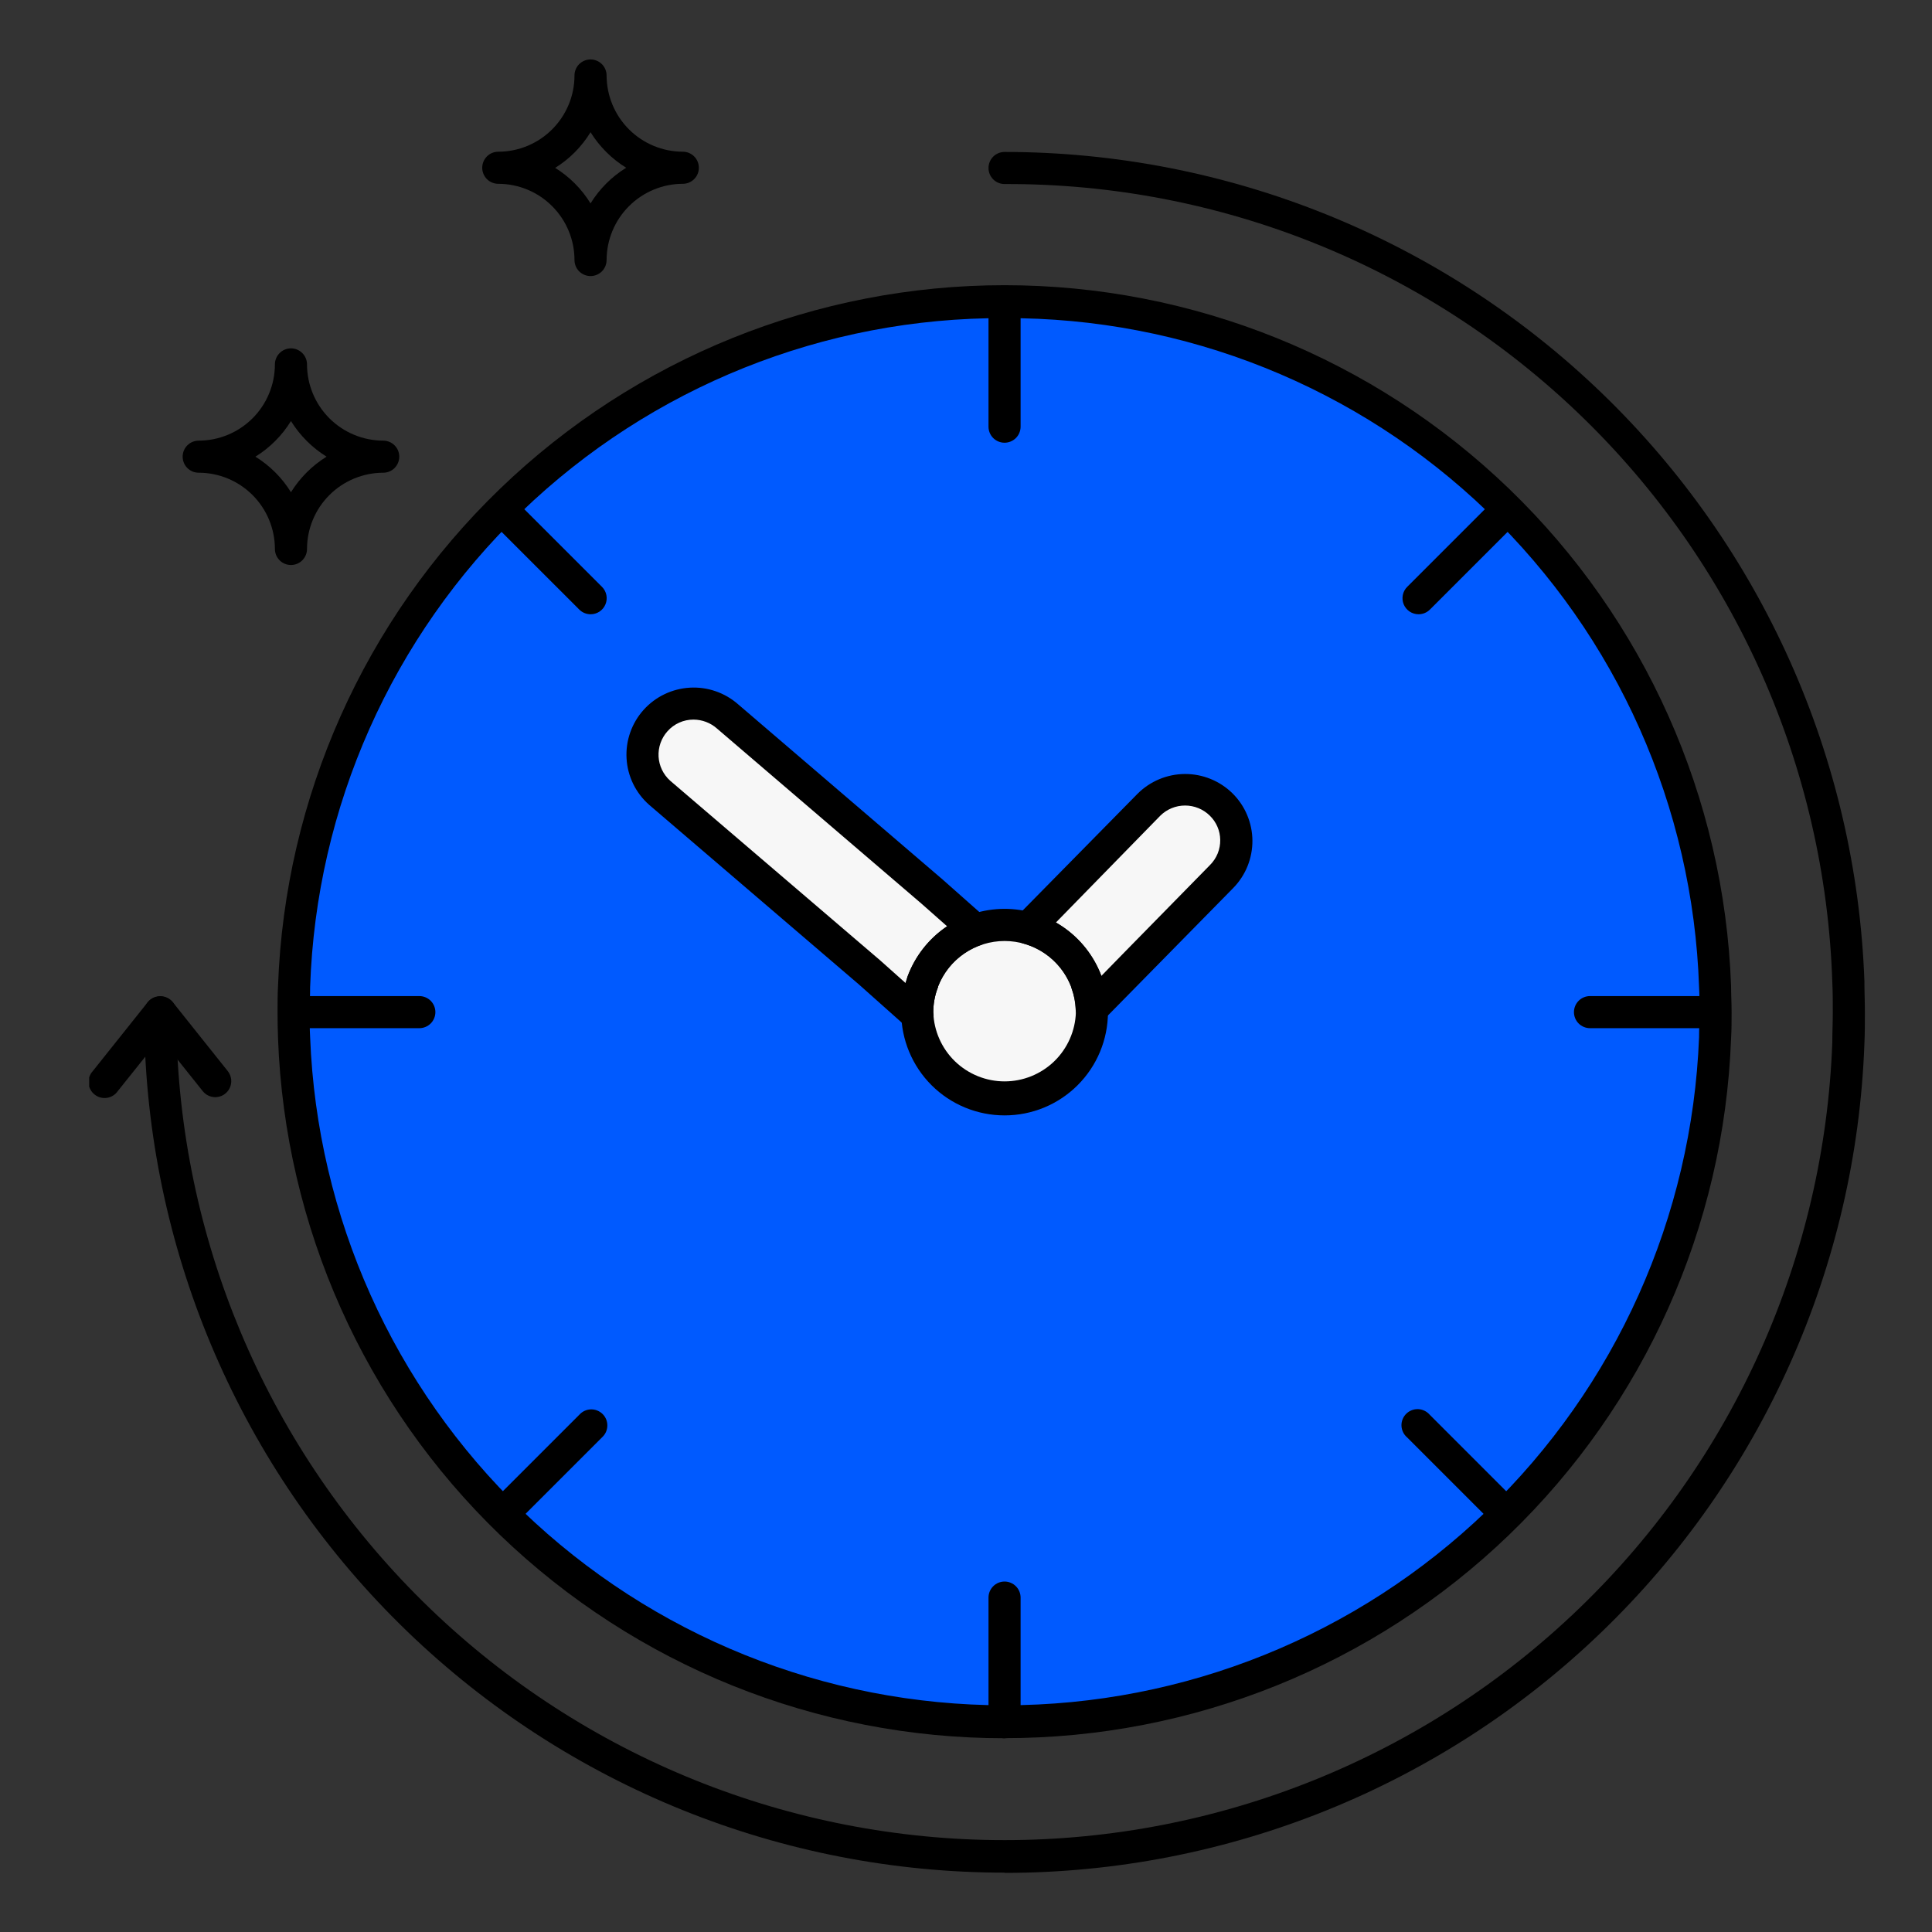 <svg width="65" height="65" viewBox="0 0 65 65" fill="none" xmlns="http://www.w3.org/2000/svg">
<rect x="0" y="0" width="65" height="65" fill="#333333" stroke="none"/>
<g clip-path="url(#clip0)">
<path d="M57.719 34.055C57.719 34.344 57.719 34.633 57.7 34.919C57.472 41.106 54.854 46.964 50.396 51.26C45.938 55.557 39.988 57.958 33.797 57.958C27.606 57.958 21.655 55.557 17.198 51.26C12.74 46.964 10.122 41.106 9.894 34.919C9.894 34.633 9.878 34.344 9.878 34.055C9.878 33.766 9.878 33.474 9.894 33.186C10.122 26.998 12.74 21.141 17.198 16.844C21.655 12.547 27.606 10.147 33.797 10.147C39.988 10.147 45.938 12.547 50.396 16.844C54.854 21.141 57.472 26.998 57.7 33.186C57.7 33.474 57.719 33.763 57.719 34.055Z" fill="#005AFF"/>
<path d="M41.101 29.493L38.232 32.416L36.731 33.936C36.719 33.639 36.662 33.346 36.561 33.067C36.563 33.052 36.563 33.036 36.561 33.021C36.397 32.588 36.134 32.2 35.792 31.888C35.45 31.576 35.039 31.349 34.593 31.226L35.956 29.841L38.656 27.074C38.978 26.75 39.416 26.567 39.873 26.565C40.33 26.564 40.769 26.744 41.093 27.066C41.418 27.388 41.601 27.826 41.602 28.283C41.604 28.74 41.424 29.179 41.101 29.504" fill="#F7F7F7"/>
<path d="M32.814 31.296C32.411 31.439 32.045 31.669 31.739 31.968C31.434 32.267 31.198 32.629 31.046 33.029C31.044 33.044 31.044 33.06 31.046 33.075C30.93 33.391 30.871 33.726 30.871 34.063C30.868 34.095 30.868 34.128 30.871 34.16L29.267 32.73L22.195 26.675C21.855 26.372 21.649 25.946 21.623 25.491C21.597 25.036 21.753 24.59 22.056 24.249C22.359 23.909 22.785 23.704 23.24 23.678C23.695 23.652 24.141 23.807 24.481 24.11L31.367 30.009L32.814 31.296Z" fill="#F7F7F7"/>
<path d="M36.736 34.055C36.713 34.819 36.394 35.544 35.845 36.076C35.297 36.608 34.562 36.905 33.798 36.905C33.034 36.905 32.3 36.608 31.751 36.076C31.203 35.544 30.883 34.819 30.86 34.055C30.86 33.718 30.919 33.383 31.035 33.067C31.033 33.052 31.033 33.036 31.035 33.021C31.247 32.462 31.623 31.981 32.115 31.641C32.607 31.302 33.19 31.12 33.788 31.12C34.385 31.12 34.968 31.302 35.46 31.641C35.952 31.981 36.328 32.462 36.539 33.021C36.542 33.036 36.542 33.052 36.539 33.067C36.656 33.383 36.715 33.718 36.715 34.055" fill="#F7F7F7"/>
<path d="M36.728 34.476C36.589 34.476 36.455 34.422 36.354 34.326C36.254 34.229 36.194 34.097 36.189 33.958C36.18 33.717 36.134 33.479 36.051 33.253C36.043 33.232 36.037 33.21 36.032 33.188C35.897 32.84 35.682 32.529 35.405 32.279C35.128 32.029 34.797 31.846 34.437 31.747C34.346 31.722 34.263 31.674 34.196 31.607C34.13 31.54 34.082 31.456 34.057 31.365C34.033 31.274 34.033 31.178 34.058 31.087C34.082 30.995 34.13 30.912 34.197 30.845L38.27 26.707C38.692 26.284 39.264 26.044 39.863 26.04C40.461 26.037 41.036 26.27 41.463 26.688C41.674 26.896 41.843 27.144 41.958 27.418C42.073 27.691 42.134 27.984 42.136 28.281C42.138 28.577 42.081 28.871 41.97 29.146C41.858 29.421 41.693 29.671 41.485 29.882L37.114 34.328C37.063 34.376 37.002 34.415 36.936 34.44C36.87 34.466 36.799 34.478 36.728 34.476ZM35.525 31.037C36.228 31.439 36.769 32.074 37.055 32.832L37.846 32.022L40.713 29.099C40.823 28.988 40.91 28.856 40.969 28.711C41.027 28.566 41.056 28.41 41.053 28.254C41.049 27.949 40.923 27.657 40.705 27.444C40.483 27.224 40.183 27.101 39.87 27.101C39.558 27.101 39.258 27.224 39.036 27.444L35.525 31.037Z" fill="black"/>
<path d="M30.865 34.692C30.733 34.692 30.605 34.643 30.506 34.554L28.903 33.126L21.839 27.077C21.616 26.88 21.434 26.641 21.303 26.374C21.173 26.107 21.097 25.816 21.08 25.519C21.063 25.222 21.104 24.925 21.203 24.644C21.301 24.363 21.454 24.105 21.652 23.884C22.051 23.439 22.61 23.171 23.206 23.136C23.802 23.101 24.387 23.303 24.835 23.697L31.713 29.59L33.173 30.883C33.243 30.945 33.296 31.025 33.326 31.114C33.356 31.203 33.363 31.298 33.345 31.39C33.327 31.482 33.285 31.568 33.224 31.639C33.162 31.71 33.084 31.764 32.995 31.796C32.671 31.911 32.375 32.094 32.128 32.333C31.88 32.573 31.688 32.862 31.562 33.183C31.557 33.206 31.551 33.228 31.543 33.25C31.447 33.51 31.399 33.784 31.4 34.06C31.4 34.076 31.4 34.06 31.4 34.06C31.416 34.139 31.413 34.221 31.393 34.299C31.373 34.377 31.336 34.45 31.285 34.512C31.233 34.574 31.168 34.623 31.094 34.657C31.021 34.69 30.941 34.707 30.86 34.705L30.865 34.692ZM23.331 24.21C23.166 24.21 23.003 24.244 22.852 24.312C22.701 24.379 22.567 24.478 22.457 24.602C22.248 24.835 22.14 25.142 22.157 25.455C22.166 25.609 22.204 25.759 22.271 25.898C22.338 26.037 22.431 26.162 22.546 26.265L29.613 32.311L30.466 33.072C30.479 33.024 30.496 32.978 30.512 32.929C30.516 32.904 30.524 32.88 30.533 32.856C30.789 32.167 31.254 31.575 31.864 31.164L31.003 30.403L24.125 24.513C23.906 24.318 23.624 24.211 23.331 24.21Z" fill="black"/>
<path d="M33.797 37.526C32.876 37.526 31.992 37.161 31.34 36.51C30.689 35.859 30.322 34.976 30.32 34.055C30.32 33.672 30.385 33.291 30.512 32.929C30.518 32.904 30.525 32.878 30.533 32.854C30.779 32.188 31.222 31.613 31.803 31.206C32.385 30.799 33.077 30.58 33.787 30.577C34.496 30.575 35.19 30.79 35.774 31.193C36.358 31.596 36.805 32.168 37.055 32.832C37.055 32.856 37.074 32.889 37.085 32.929C37.211 33.291 37.276 33.672 37.276 34.055C37.275 34.976 36.908 35.86 36.255 36.511C35.603 37.162 34.719 37.527 33.797 37.526ZM31.562 33.186C31.562 33.207 31.562 33.229 31.543 33.253C31.446 33.512 31.398 33.786 31.4 34.063C31.421 34.685 31.683 35.275 32.13 35.708C32.578 36.14 33.176 36.382 33.798 36.382C34.421 36.382 35.019 36.14 35.467 35.708C35.914 35.275 36.176 34.685 36.197 34.063C36.197 33.787 36.149 33.513 36.054 33.253C36.046 33.232 36.04 33.21 36.035 33.188C35.859 32.738 35.552 32.351 35.153 32.078C34.754 31.805 34.282 31.659 33.798 31.659C33.315 31.659 32.843 31.805 32.444 32.078C32.044 32.351 31.737 32.738 31.562 33.188V33.186Z" fill="black"/>
<path d="M33.797 63.003C26.301 63.001 19.098 60.093 13.703 54.889C8.307 49.686 5.141 42.593 4.868 35.102C4.868 34.757 4.852 34.406 4.852 34.055C4.852 33.912 4.909 33.774 5.01 33.673C5.111 33.572 5.248 33.515 5.392 33.515C5.535 33.515 5.672 33.572 5.773 33.673C5.875 33.774 5.931 33.912 5.931 34.055C5.931 34.395 5.937 34.732 5.948 35.067C6.213 42.276 9.264 49.1 14.457 54.106C19.651 59.112 26.584 61.909 33.797 61.909C41.01 61.909 47.943 59.112 53.136 54.106C58.33 49.1 61.381 42.276 61.646 35.067C61.646 34.735 61.662 34.398 61.662 34.057C61.662 33.717 61.662 33.38 61.646 33.042C61.41 25.823 58.369 18.98 53.169 13.967C47.969 8.953 41.02 6.164 33.797 6.192C33.654 6.192 33.516 6.135 33.415 6.034C33.314 5.933 33.257 5.795 33.257 5.652C33.257 5.509 33.314 5.372 33.415 5.27C33.516 5.169 33.654 5.112 33.797 5.112C41.292 5.114 48.495 8.022 53.89 13.225C59.285 18.427 62.453 25.52 62.726 33.01C62.726 33.364 62.742 33.712 62.742 34.063C62.742 34.414 62.742 34.765 62.726 35.11C62.455 42.601 59.288 49.695 53.892 54.899C48.497 60.103 41.293 63.011 33.797 63.011V63.003Z" fill="black"/>
<path d="M33.797 58.481C27.467 58.486 21.383 56.034 16.824 51.643C12.265 47.252 9.587 41.263 9.354 34.938C9.343 34.646 9.338 34.352 9.338 34.055C9.338 33.755 9.338 33.461 9.354 33.164C9.585 26.835 12.261 20.843 16.82 16.447C21.378 12.051 27.464 9.595 33.797 9.595C40.13 9.595 46.216 12.051 50.774 16.447C55.333 20.843 58.009 26.835 58.24 33.164C58.24 33.458 58.258 33.752 58.258 34.052C58.258 34.352 58.258 34.643 58.24 34.938C58.006 41.263 55.328 47.25 50.769 51.641C46.211 56.032 40.126 58.483 33.797 58.478V58.481ZM33.797 10.703C27.74 10.677 21.912 13.013 17.55 17.215C13.187 21.417 10.635 27.154 10.434 33.207C10.434 33.477 10.418 33.769 10.418 34.055C10.418 34.341 10.418 34.616 10.434 34.897C10.668 40.937 13.232 46.651 17.588 50.842C21.944 55.032 27.754 57.373 33.798 57.373C39.843 57.373 45.652 55.032 50.008 50.842C54.364 46.651 56.928 40.937 57.163 34.897C57.163 34.614 57.179 34.333 57.179 34.052C57.179 33.771 57.179 33.485 57.163 33.205C56.96 27.151 54.407 21.415 50.044 17.214C45.682 13.012 39.853 10.677 33.797 10.703Z" fill="black"/>
<path d="M7.243 36.913C7.163 36.913 7.083 36.895 7.01 36.86C6.937 36.825 6.873 36.774 6.822 36.711L5.392 34.921L3.961 36.711C3.919 36.772 3.865 36.823 3.802 36.861C3.739 36.9 3.669 36.926 3.596 36.936C3.523 36.947 3.448 36.942 3.377 36.923C3.306 36.904 3.239 36.87 3.182 36.824C3.124 36.778 3.076 36.721 3.042 36.655C3.007 36.59 2.986 36.519 2.98 36.445C2.974 36.371 2.984 36.297 3.007 36.228C3.031 36.158 3.069 36.093 3.119 36.039L4.971 33.717C5.023 33.657 5.087 33.608 5.16 33.575C5.233 33.542 5.312 33.525 5.392 33.525C5.472 33.525 5.551 33.542 5.623 33.575C5.696 33.608 5.761 33.657 5.813 33.717L7.665 36.039C7.727 36.118 7.766 36.214 7.778 36.314C7.789 36.415 7.771 36.517 7.727 36.608C7.683 36.699 7.615 36.776 7.529 36.83C7.444 36.884 7.345 36.913 7.243 36.913Z" fill="black"/>
<path d="M9.789 19.009C9.646 19.009 9.508 18.952 9.407 18.851C9.306 18.749 9.249 18.612 9.249 18.469C9.248 17.789 8.978 17.137 8.497 16.656C8.016 16.175 7.365 15.905 6.685 15.904C6.541 15.904 6.404 15.848 6.303 15.746C6.202 15.645 6.145 15.508 6.145 15.364C6.145 15.221 6.202 15.084 6.303 14.983C6.404 14.882 6.541 14.825 6.685 14.825C7.365 14.824 8.016 14.553 8.497 14.073C8.978 13.592 9.248 12.94 9.249 12.26C9.249 12.117 9.306 11.98 9.407 11.879C9.508 11.777 9.646 11.72 9.789 11.72C9.932 11.72 10.069 11.777 10.171 11.879C10.272 11.98 10.329 12.117 10.329 12.26C10.33 12.94 10.601 13.591 11.081 14.072C11.562 14.553 12.213 14.823 12.893 14.825C13.036 14.825 13.174 14.882 13.275 14.983C13.376 15.084 13.433 15.221 13.433 15.364C13.433 15.508 13.376 15.645 13.275 15.746C13.174 15.848 13.036 15.904 12.893 15.904C12.213 15.906 11.562 16.176 11.081 16.657C10.601 17.138 10.33 17.789 10.329 18.469C10.329 18.612 10.272 18.749 10.171 18.851C10.069 18.952 9.932 19.009 9.789 19.009ZM8.593 15.364C9.079 15.665 9.489 16.074 9.789 16.56C10.091 16.075 10.501 15.665 10.987 15.364C10.501 15.063 10.091 14.652 9.789 14.166C9.487 14.656 9.075 15.068 8.585 15.37L8.593 15.364Z" fill="black"/>
<path d="M19.868 9.288C19.725 9.288 19.588 9.231 19.486 9.13C19.385 9.029 19.328 8.892 19.328 8.748C19.328 8.068 19.057 7.417 18.576 6.936C18.096 6.455 17.444 6.185 16.764 6.184C16.621 6.184 16.483 6.127 16.382 6.026C16.281 5.925 16.224 5.787 16.224 5.644C16.224 5.501 16.281 5.364 16.382 5.262C16.483 5.161 16.621 5.104 16.764 5.104C17.444 5.104 18.096 4.833 18.576 4.352C19.057 3.872 19.328 3.22 19.328 2.54C19.328 2.397 19.385 2.259 19.486 2.158C19.588 2.057 19.725 2 19.868 2C20.011 2 20.149 2.057 20.25 2.158C20.351 2.259 20.408 2.397 20.408 2.54C20.41 3.22 20.68 3.871 21.161 4.352C21.641 4.832 22.293 5.103 22.973 5.104C23.116 5.104 23.253 5.161 23.354 5.262C23.456 5.364 23.512 5.501 23.512 5.644C23.512 5.787 23.456 5.925 23.354 6.026C23.253 6.127 23.116 6.184 22.973 6.184C22.293 6.185 21.641 6.456 21.161 6.937C20.68 7.417 20.41 8.069 20.408 8.748C20.408 8.892 20.351 9.029 20.25 9.13C20.149 9.231 20.011 9.288 19.868 9.288ZM18.672 5.644C19.159 5.944 19.569 6.355 19.868 6.843C20.169 6.355 20.58 5.945 21.067 5.644C20.58 5.343 20.17 4.934 19.868 4.448C19.569 4.938 19.16 5.35 18.672 5.652V5.644Z" fill="black"/>
<path d="M33.797 14.895C33.654 14.895 33.516 14.838 33.415 14.737C33.314 14.636 33.257 14.498 33.257 14.355V10.163C33.257 10.02 33.314 9.882 33.415 9.781C33.516 9.68 33.654 9.623 33.797 9.623C33.94 9.623 34.077 9.68 34.179 9.781C34.28 9.882 34.337 10.02 34.337 10.163V14.355C34.337 14.498 34.28 14.636 34.179 14.737C34.077 14.838 33.94 14.895 33.797 14.895Z" fill="black"/>
<path d="M33.797 58.481C33.654 58.481 33.516 58.424 33.415 58.323C33.314 58.222 33.257 58.085 33.257 57.941V53.749C33.257 53.606 33.314 53.469 33.415 53.368C33.516 53.266 33.654 53.209 33.797 53.209C33.94 53.209 34.077 53.266 34.179 53.368C34.28 53.469 34.337 53.606 34.337 53.749V57.941C34.337 58.012 34.323 58.083 34.296 58.148C34.269 58.214 34.229 58.273 34.179 58.323C34.129 58.373 34.069 58.413 34.004 58.44C33.938 58.467 33.868 58.481 33.797 58.481Z" fill="black"/>
<path d="M57.686 34.592H53.494C53.351 34.592 53.214 34.535 53.112 34.434C53.011 34.333 52.954 34.195 52.954 34.052C52.954 33.909 53.011 33.772 53.112 33.67C53.214 33.569 53.351 33.512 53.494 33.512H57.686C57.829 33.512 57.967 33.569 58.068 33.67C58.169 33.772 58.226 33.909 58.226 34.052C58.226 34.195 58.169 34.333 58.068 34.434C57.967 34.535 57.829 34.592 57.686 34.592Z" fill="black"/>
<path d="M14.108 34.592H9.916C9.773 34.592 9.635 34.535 9.534 34.434C9.433 34.333 9.376 34.195 9.376 34.052C9.376 33.909 9.433 33.772 9.534 33.67C9.635 33.569 9.773 33.512 9.916 33.512H14.108C14.251 33.512 14.388 33.569 14.49 33.67C14.591 33.772 14.648 33.909 14.648 34.052C14.648 34.195 14.591 34.333 14.49 34.434C14.388 34.535 14.251 34.592 14.108 34.592Z" fill="black"/>
<path d="M47.726 20.666C47.619 20.666 47.514 20.634 47.425 20.575C47.336 20.515 47.267 20.431 47.226 20.332C47.185 20.233 47.175 20.124 47.196 20.019C47.217 19.914 47.269 19.818 47.345 19.743L50.314 16.774C50.364 16.723 50.424 16.684 50.489 16.657C50.555 16.629 50.625 16.615 50.696 16.615C50.767 16.615 50.837 16.629 50.903 16.657C50.968 16.684 51.028 16.723 51.078 16.774C51.128 16.824 51.168 16.883 51.195 16.949C51.222 17.014 51.236 17.085 51.236 17.155C51.236 17.227 51.222 17.297 51.195 17.362C51.168 17.428 51.128 17.487 51.078 17.538L48.109 20.507C48.059 20.557 47.999 20.597 47.933 20.625C47.867 20.652 47.797 20.666 47.726 20.666Z" fill="black"/>
<path d="M16.904 51.485C16.762 51.485 16.625 51.428 16.524 51.328C16.474 51.278 16.434 51.218 16.407 51.153C16.379 51.087 16.365 51.017 16.365 50.946C16.365 50.875 16.379 50.805 16.407 50.739C16.434 50.674 16.474 50.614 16.524 50.564L19.493 47.595C19.542 47.541 19.602 47.497 19.668 47.466C19.734 47.436 19.806 47.419 19.88 47.417C19.953 47.415 20.025 47.428 20.093 47.455C20.161 47.482 20.223 47.523 20.275 47.574C20.327 47.626 20.367 47.687 20.395 47.755C20.422 47.823 20.435 47.896 20.433 47.969C20.432 48.042 20.415 48.114 20.385 48.181C20.355 48.247 20.311 48.307 20.257 48.356L17.288 51.325C17.238 51.376 17.178 51.416 17.112 51.443C17.046 51.471 16.976 51.485 16.904 51.485Z" fill="black"/>
<path d="M50.69 51.485C50.547 51.485 50.41 51.428 50.309 51.328L47.34 48.359C47.283 48.31 47.237 48.251 47.205 48.184C47.172 48.117 47.154 48.044 47.151 47.969C47.148 47.895 47.161 47.821 47.188 47.752C47.215 47.682 47.256 47.62 47.309 47.567C47.362 47.514 47.425 47.473 47.494 47.446C47.563 47.419 47.637 47.406 47.712 47.409C47.786 47.412 47.859 47.43 47.926 47.463C47.993 47.495 48.052 47.541 48.101 47.597L51.07 50.567C51.145 50.642 51.196 50.739 51.217 50.843C51.237 50.948 51.227 51.056 51.186 51.155C51.145 51.254 51.075 51.338 50.987 51.397C50.898 51.456 50.794 51.487 50.687 51.487L50.69 51.485Z" fill="black"/>
<path d="M19.868 20.666C19.725 20.665 19.588 20.608 19.488 20.507L16.518 17.538C16.417 17.436 16.36 17.299 16.36 17.155C16.36 17.012 16.417 16.875 16.518 16.774C16.62 16.672 16.757 16.615 16.9 16.615C17.044 16.615 17.181 16.672 17.282 16.774L20.252 19.743C20.328 19.818 20.38 19.915 20.401 20.02C20.422 20.125 20.411 20.234 20.37 20.333C20.329 20.432 20.259 20.517 20.17 20.576C20.081 20.635 19.976 20.667 19.868 20.666Z" fill="black"/>
</g>
<defs>
<clipPath id="clip0">
<rect width="59.742" height="61" fill="white" transform="translate(3 2)"/>
</clipPath>
</defs>
</svg>
